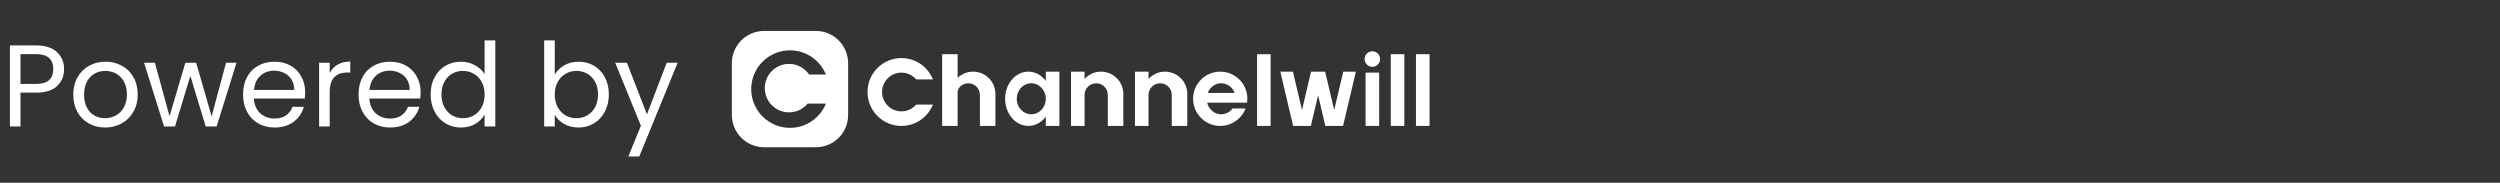 <svg xmlns="http://www.w3.org/2000/svg" width="301" height="22" viewBox="0 0 301 22" fill="none"><rect x="0" y="0" width="301" height="22" fill="#333333" stroke="none"/><path d="M7.717 8.325C7.717 9.137 7.437 9.813 6.877 10.355C6.327 10.887 5.482 11.153 4.343 11.153H2.467V15.227H1.193V5.469H4.343C5.445 5.469 6.28 5.735 6.849 6.267C7.428 6.799 7.717 7.485 7.717 8.325ZM4.343 10.103C5.053 10.103 5.575 9.949 5.911 9.641C6.247 9.333 6.415 8.894 6.415 8.325C6.415 7.121 5.725 6.519 4.343 6.519H2.467V10.103H4.343ZM12.647 15.353C11.928 15.353 11.275 15.19 10.687 14.863C10.108 14.536 9.651 14.074 9.315 13.477C8.988 12.87 8.825 12.17 8.825 11.377C8.825 10.593 8.993 9.902 9.329 9.305C9.674 8.698 10.141 8.236 10.729 7.919C11.317 7.592 11.975 7.429 12.703 7.429C13.431 7.429 14.089 7.592 14.677 7.919C15.265 8.236 15.727 8.693 16.063 9.291C16.408 9.888 16.581 10.584 16.581 11.377C16.581 12.17 16.403 12.87 16.049 13.477C15.703 14.074 15.232 14.536 14.635 14.863C14.037 15.19 13.375 15.353 12.647 15.353ZM12.647 14.233C13.104 14.233 13.533 14.126 13.935 13.911C14.336 13.696 14.658 13.374 14.901 12.945C15.153 12.515 15.279 11.993 15.279 11.377C15.279 10.761 15.157 10.238 14.915 9.809C14.672 9.379 14.355 9.062 13.963 8.857C13.571 8.642 13.146 8.535 12.689 8.535C12.222 8.535 11.793 8.642 11.401 8.857C11.018 9.062 10.71 9.379 10.477 9.809C10.243 10.238 10.127 10.761 10.127 11.377C10.127 12.002 10.239 12.53 10.463 12.959C10.696 13.388 11.004 13.71 11.387 13.925C11.769 14.13 12.189 14.233 12.647 14.233ZM28.476 7.555L26.082 15.227H24.766L22.918 9.137L21.07 15.227H19.754L17.346 7.555H18.648L20.412 13.995L22.316 7.555H23.618L25.48 14.009L27.216 7.555H28.476ZM36.74 11.097C36.74 11.339 36.726 11.596 36.698 11.867H30.566C30.613 12.623 30.869 13.216 31.336 13.645C31.812 14.065 32.386 14.275 33.058 14.275C33.609 14.275 34.066 14.149 34.43 13.897C34.803 13.636 35.065 13.29 35.214 12.861H36.586C36.381 13.598 35.97 14.2 35.354 14.667C34.738 15.124 33.973 15.353 33.058 15.353C32.33 15.353 31.677 15.19 31.098 14.863C30.529 14.536 30.081 14.074 29.754 13.477C29.427 12.87 29.264 12.17 29.264 11.377C29.264 10.584 29.423 9.888 29.74 9.291C30.057 8.693 30.501 8.236 31.07 7.919C31.649 7.592 32.311 7.429 33.058 7.429C33.786 7.429 34.43 7.587 34.99 7.905C35.55 8.222 35.979 8.661 36.278 9.221C36.586 9.771 36.74 10.397 36.74 11.097ZM35.424 10.831C35.424 10.345 35.317 9.93 35.102 9.585C34.887 9.23 34.593 8.964 34.22 8.787C33.856 8.6 33.45 8.507 33.002 8.507C32.358 8.507 31.807 8.712 31.35 9.123C30.902 9.533 30.645 10.103 30.58 10.831H35.424ZM39.696 8.801C39.92 8.362 40.237 8.021 40.648 7.779C41.068 7.536 41.576 7.415 42.174 7.415V8.731H41.838C40.41 8.731 39.696 9.505 39.696 11.055V15.227H38.422V7.555H39.696V8.801ZM50.644 11.097C50.644 11.339 50.63 11.596 50.602 11.867H44.47C44.517 12.623 44.774 13.216 45.24 13.645C45.716 14.065 46.29 14.275 46.962 14.275C47.513 14.275 47.97 14.149 48.334 13.897C48.708 13.636 48.969 13.29 49.118 12.861H50.49C50.285 13.598 49.874 14.2 49.258 14.667C48.642 15.124 47.877 15.353 46.962 15.353C46.234 15.353 45.581 15.19 45.002 14.863C44.433 14.536 43.985 14.074 43.658 13.477C43.332 12.87 43.168 12.17 43.168 11.377C43.168 10.584 43.327 9.888 43.644 9.291C43.962 8.693 44.405 8.236 44.974 7.919C45.553 7.592 46.216 7.429 46.962 7.429C47.69 7.429 48.334 7.587 48.894 7.905C49.454 8.222 49.884 8.661 50.182 9.221C50.49 9.771 50.644 10.397 50.644 11.097ZM49.328 10.831C49.328 10.345 49.221 9.93 49.006 9.585C48.792 9.23 48.498 8.964 48.124 8.787C47.76 8.6 47.354 8.507 46.906 8.507C46.262 8.507 45.712 8.712 45.254 9.123C44.806 9.533 44.55 10.103 44.484 10.831H49.328ZM51.85 11.363C51.85 10.579 52.009 9.893 52.326 9.305C52.643 8.707 53.077 8.245 53.628 7.919C54.188 7.592 54.813 7.429 55.504 7.429C56.101 7.429 56.657 7.569 57.17 7.849C57.683 8.119 58.075 8.479 58.346 8.927V4.867H59.634V15.227H58.346V13.785C58.094 14.242 57.721 14.62 57.226 14.919C56.731 15.208 56.153 15.353 55.49 15.353C54.809 15.353 54.188 15.185 53.628 14.849C53.077 14.513 52.643 14.041 52.326 13.435C52.009 12.828 51.85 12.137 51.85 11.363ZM58.346 11.377C58.346 10.798 58.229 10.294 57.996 9.865C57.763 9.435 57.445 9.109 57.044 8.885C56.652 8.651 56.218 8.535 55.742 8.535C55.266 8.535 54.832 8.647 54.44 8.871C54.048 9.095 53.735 9.421 53.502 9.851C53.269 10.28 53.152 10.784 53.152 11.363C53.152 11.951 53.269 12.464 53.502 12.903C53.735 13.332 54.048 13.664 54.44 13.897C54.832 14.121 55.266 14.233 55.742 14.233C56.218 14.233 56.652 14.121 57.044 13.897C57.445 13.664 57.763 13.332 57.996 12.903C58.229 12.464 58.346 11.956 58.346 11.377ZM66.793 8.983C67.055 8.525 67.437 8.152 67.941 7.863C68.445 7.573 69.019 7.429 69.663 7.429C70.354 7.429 70.975 7.592 71.525 7.919C72.076 8.245 72.51 8.707 72.827 9.305C73.145 9.893 73.303 10.579 73.303 11.363C73.303 12.137 73.145 12.828 72.827 13.435C72.51 14.041 72.071 14.513 71.511 14.849C70.961 15.185 70.345 15.353 69.663 15.353C69.001 15.353 68.417 15.208 67.913 14.919C67.419 14.63 67.045 14.261 66.793 13.813V15.227H65.519V4.867H66.793V8.983ZM72.001 11.363C72.001 10.784 71.885 10.28 71.651 9.851C71.418 9.421 71.101 9.095 70.699 8.871C70.307 8.647 69.873 8.535 69.397 8.535C68.931 8.535 68.497 8.651 68.095 8.885C67.703 9.109 67.386 9.44 67.143 9.879C66.91 10.308 66.793 10.807 66.793 11.377C66.793 11.956 66.91 12.464 67.143 12.903C67.386 13.332 67.703 13.664 68.095 13.897C68.497 14.121 68.931 14.233 69.397 14.233C69.873 14.233 70.307 14.121 70.699 13.897C71.101 13.664 71.418 13.332 71.651 12.903C71.885 12.464 72.001 11.951 72.001 11.363ZM81.588 7.555L76.968 18.839H75.652L77.164 15.143L74.07 7.555H75.484L77.892 13.771L80.272 7.555H81.588Z" fill="white"></path><path fill-rule="evenodd" clip-rule="evenodd" d="M91.998 3.727C89.853 3.727 88.115 5.465 88.115 7.609V13.845C88.115 15.989 89.853 17.727 91.998 17.727H98.233C100.377 17.727 102.115 15.989 102.115 13.845V7.609C102.115 5.465 100.377 3.727 98.233 3.727H91.998ZM95.114 15.393C97.072 15.393 98.749 14.187 99.441 12.477H97.238C96.703 13.118 95.897 13.527 94.997 13.527C93.386 13.527 92.08 12.221 92.08 10.61C92.08 8.999 93.386 7.693 94.997 7.693C96.002 7.693 96.889 8.202 97.414 8.977H99.441C98.749 7.266 97.072 6.06 95.114 6.06C92.537 6.06 90.447 8.149 90.447 10.727C90.447 13.304 92.537 15.393 95.114 15.393Z" fill="white"></path><path d="M165.232 8.043C165.748 8.043 166.166 7.625 166.166 7.11C166.166 6.594 165.748 6.176 165.232 6.176C164.717 6.176 164.299 6.594 164.299 7.11C164.299 7.625 164.717 8.043 165.232 8.043Z" fill="white"></path><path d="M113.433 6.526H115.299V9.382C115.782 8.914 116.44 8.626 117.166 8.626C118.648 8.626 119.849 9.828 119.849 11.31V15.16H117.982V11.426C117.982 10.653 117.356 10.026 116.583 10.026C116.148 10.026 115.76 10.224 115.503 10.535C115.339 10.733 115.299 10.999 115.299 11.256V15.16H113.433V6.526Z" fill="white"></path><path d="M112.325 12.593C111.723 14.097 110.252 15.16 108.533 15.16C106.277 15.16 104.449 13.331 104.449 11.076C104.449 8.821 106.277 6.993 108.533 6.993C110.252 6.993 111.723 8.055 112.325 9.56H110.306C109.878 9.06 109.242 8.743 108.533 8.743C107.244 8.743 106.199 9.788 106.199 11.076C106.199 12.365 107.244 13.41 108.533 13.41C109.242 13.41 109.878 13.093 110.306 12.593H112.325Z" fill="white"></path><path d="M128.949 8.626H130.582V9.502C131.073 8.964 131.78 8.626 132.566 8.626C134.048 8.626 135.249 9.828 135.249 11.31V15.16H133.382V11.426C133.382 10.653 132.756 10.026 131.982 10.026C131.209 10.026 130.582 10.653 130.582 11.426V15.16H128.949V8.626Z" fill="white"></path><path d="M136.649 8.626H138.282V9.502C138.773 8.964 139.48 8.626 140.266 8.626C141.748 8.626 142.949 9.828 142.949 11.31V15.16H141.082V11.426C141.082 10.653 140.456 10.026 139.682 10.026C138.909 10.026 138.282 10.653 138.282 11.426V15.16H136.649V8.626Z" fill="white"></path><path fill-rule="evenodd" clip-rule="evenodd" d="M125.916 14.054C125.403 14.732 124.652 15.16 123.816 15.16C122.269 15.16 121.016 13.697 121.016 11.893C121.016 10.089 122.269 8.626 123.816 8.626C124.652 8.626 125.403 9.054 125.916 9.732V8.626H127.549V15.16H125.916V14.054ZM125.916 11.893C125.916 12.924 125.132 13.76 124.166 13.76C123.199 13.76 122.416 12.924 122.416 11.893C122.416 10.862 123.199 10.026 124.166 10.026C125.132 10.026 125.916 10.862 125.916 11.893Z" fill="white"></path><path fill-rule="evenodd" clip-rule="evenodd" d="M150.182 11.893C150.182 12.051 150.171 12.207 150.149 12.36H145.338C145.532 13.165 146.217 13.76 147.032 13.76C147.585 13.76 148.078 13.486 148.399 13.06H149.968C149.498 14.288 148.309 15.16 146.916 15.16C145.112 15.16 143.649 13.697 143.649 11.893C143.649 10.089 145.112 8.626 146.916 8.626C148.72 8.626 150.182 10.089 150.182 11.893ZM145.41 11.193C145.669 10.509 146.298 10.026 147.032 10.026C147.767 10.026 148.396 10.509 148.655 11.193H145.41Z" fill="white"></path><path d="M151.349 6.526H152.982V15.16H151.349V6.526Z" fill="white"></path><path d="M169.082 6.526H167.449V15.16H169.082V6.526Z" fill="white"></path><path d="M170.482 6.526H172.116V15.16H170.482V6.526Z" fill="white"></path><path d="M166.049 15.16V8.743H164.416V15.16H166.049Z" fill="white"></path><path d="M154.149 8.626H155.668L156.76 13.247L157.852 8.626H159.546L160.638 13.247L161.73 8.626H163.249L161.705 15.16H159.571L158.699 11.471L157.827 15.16H155.693L154.149 8.626Z" fill="white"></path></svg>